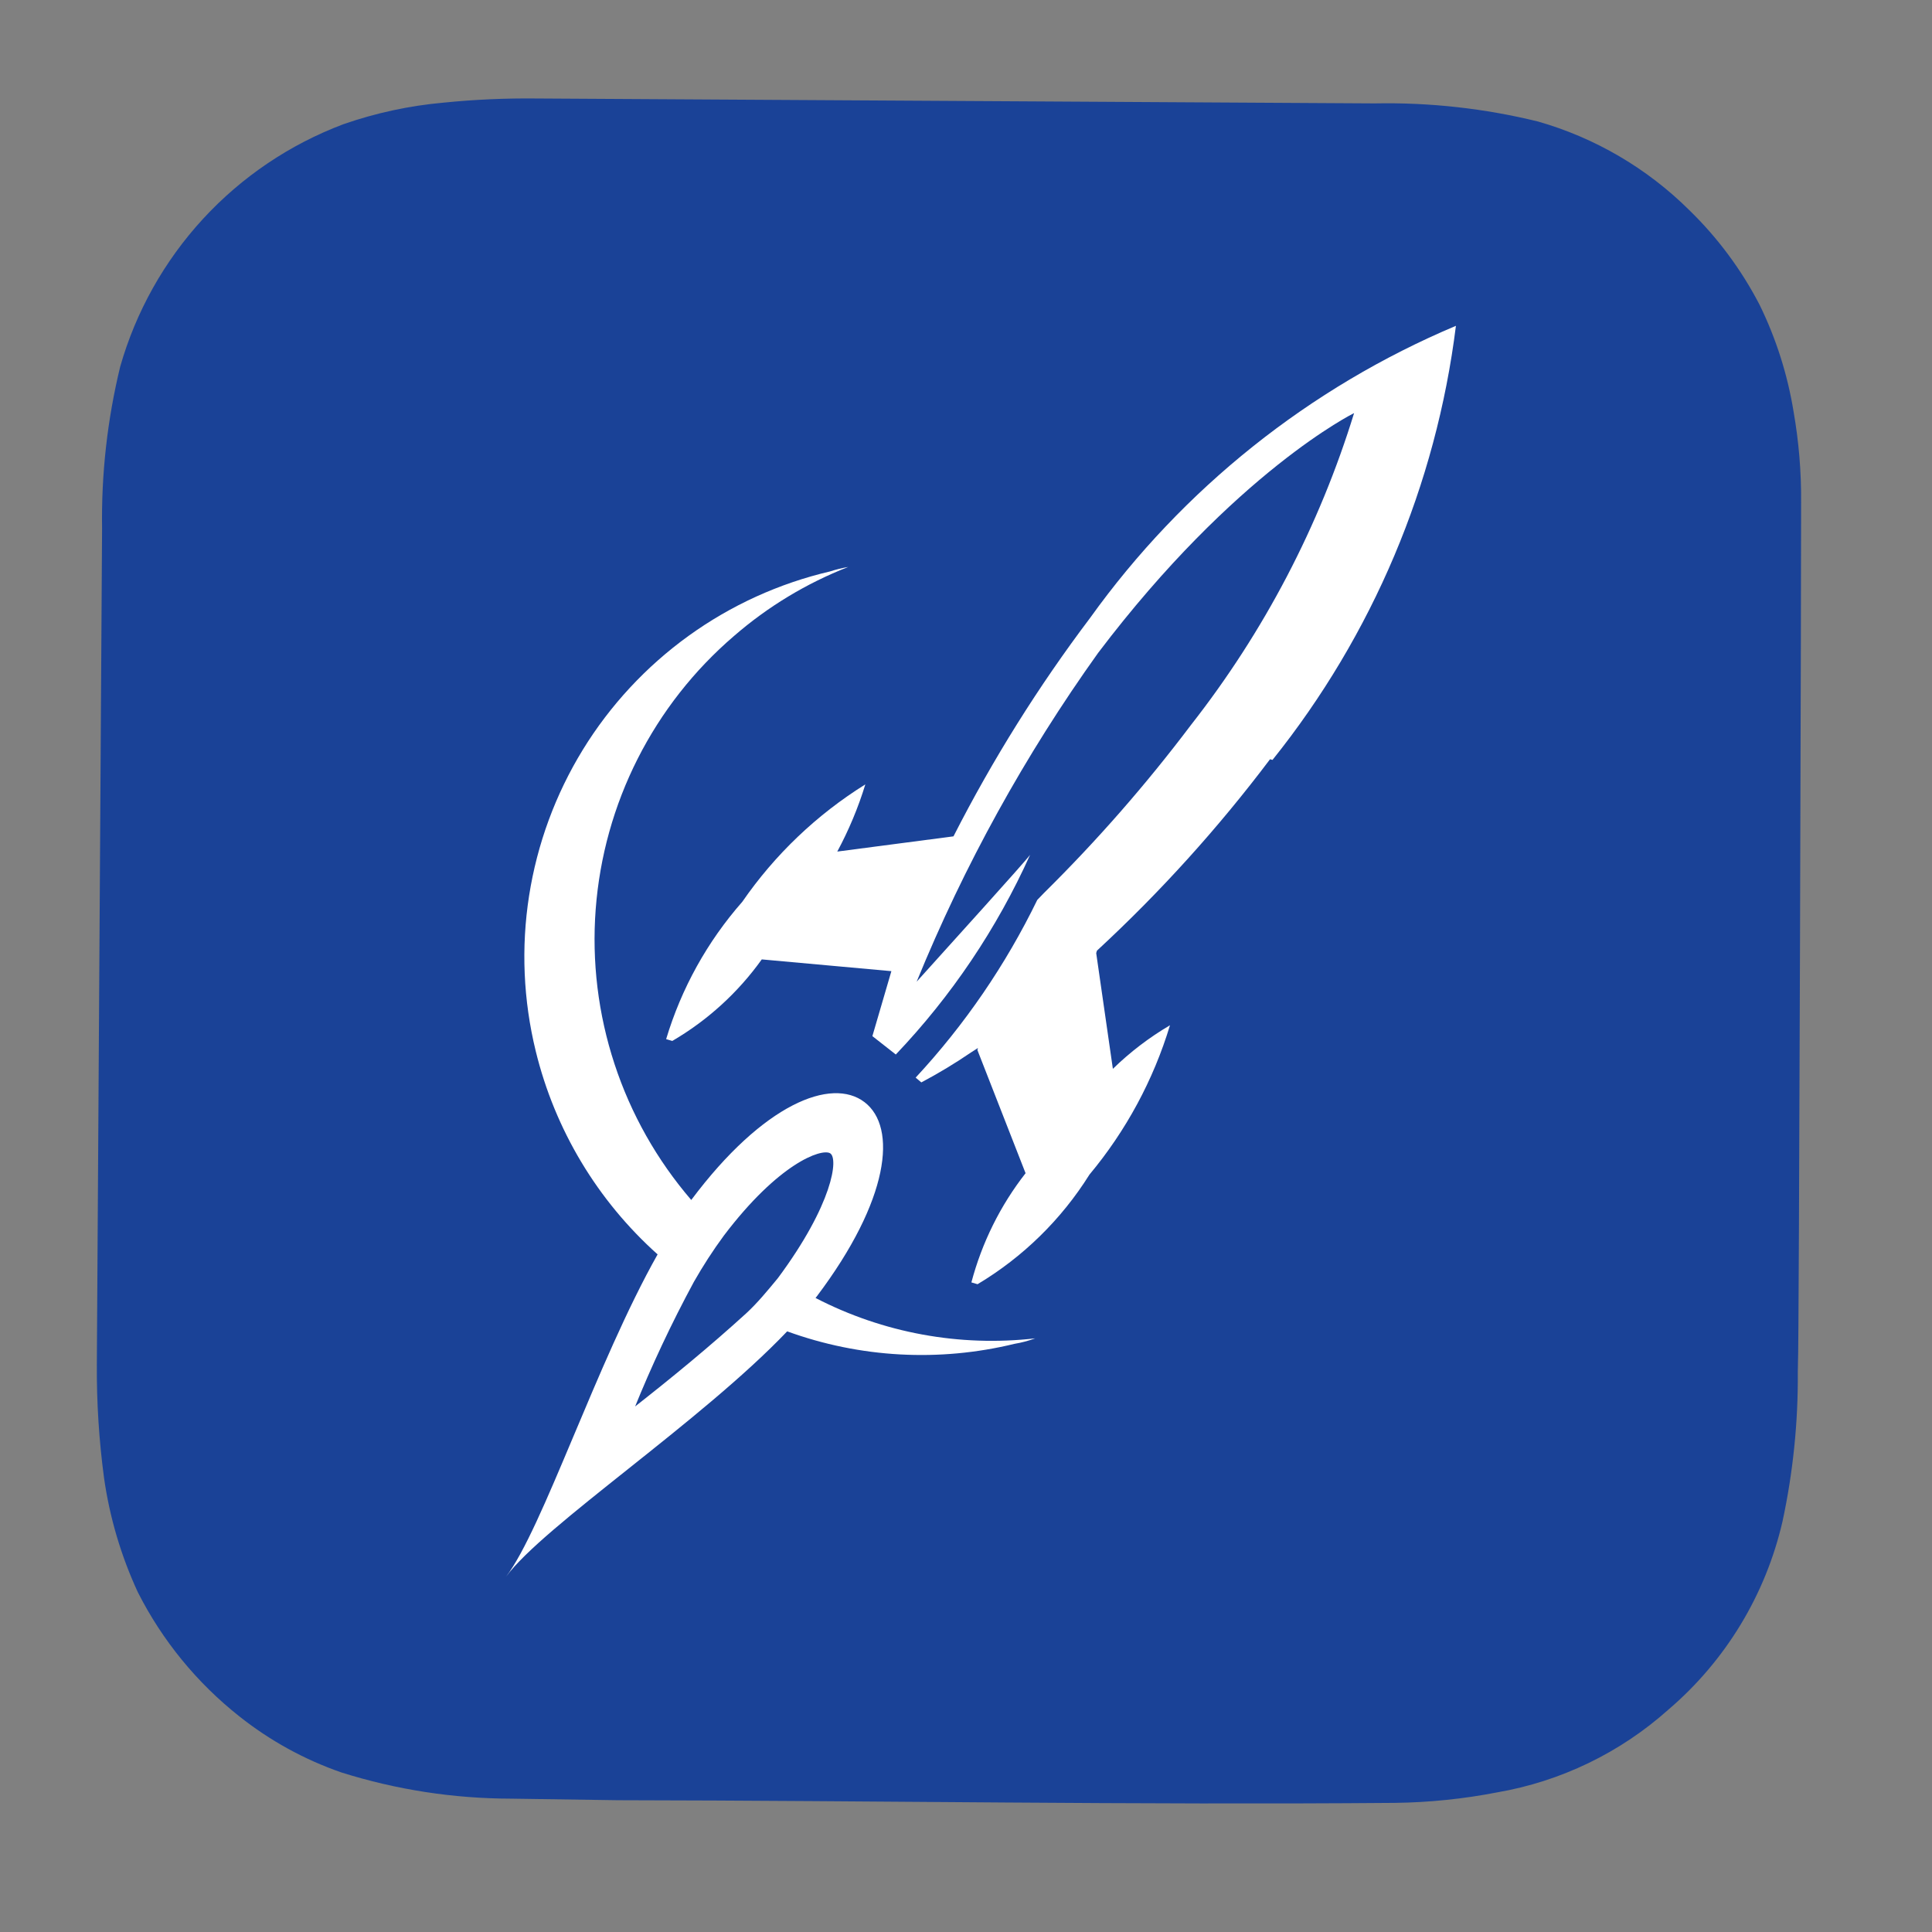 <?xml version="1.0" encoding="UTF-8"?> <svg xmlns="http://www.w3.org/2000/svg" width="48" height="48" viewBox="0 0 48 48" fill="none"><rect x="0" y="0" width="48" height="48" fill="#808080" stroke="none"/> <g clip-path="url(#clip0_152_369)"> <path d="M2.406 33.895C2.4 34.837 2.459 35.778 2.584 36.712C2.723 37.697 3.007 38.656 3.425 39.559C4.032 40.758 4.893 41.81 5.948 42.644C6.708 43.247 7.565 43.718 8.482 44.036C9.846 44.466 11.268 44.685 12.698 44.687L15.353 44.726C21.784 44.736 28.219 44.846 34.658 44.792C35.509 44.781 36.357 44.694 37.192 44.532C38.777 44.259 40.253 43.546 41.452 42.474C42.874 41.259 43.868 39.618 44.287 37.795C44.548 36.579 44.675 35.338 44.666 34.094L44.67 33.853C44.697 33.762 44.754 12.757 44.748 12.48C44.754 11.723 44.691 10.967 44.56 10.221C44.41 9.302 44.126 8.409 43.716 7.572C43.264 6.7 42.675 5.906 41.97 5.221C40.922 4.181 39.628 3.423 38.208 3.018C36.882 2.693 35.518 2.542 34.153 2.569L13.343 2.447C12.568 2.438 11.793 2.472 11.022 2.55C10.172 2.626 9.335 2.806 8.529 3.087C7.199 3.588 6.005 4.394 5.042 5.44C4.08 6.486 3.376 7.743 2.986 9.11C2.667 10.426 2.515 11.777 2.536 13.132" fill="#1A4297"></path> <path d="M15.75 35.015C16.187 33.932 16.684 32.875 17.239 31.848C17.465 31.451 17.713 31.067 17.983 30.7C19.349 28.896 20.403 28.532 20.621 28.651C20.84 28.77 20.691 29.917 19.327 31.754C19.071 32.065 18.815 32.375 18.543 32.626C17.627 33.46 16.698 34.223 15.726 34.985M20.297 32.203C22.099 29.811 22.297 28.007 21.478 27.382C20.658 26.756 18.966 27.418 17.174 29.813C16.323 28.823 15.675 27.676 15.268 26.436C14.86 25.196 14.701 23.888 14.8 22.587C14.899 21.285 15.253 20.016 15.842 18.852C16.432 17.687 17.245 16.651 18.236 15.801C19.077 15.071 20.037 14.491 21.074 14.086C20.921 14.112 20.77 14.149 20.623 14.197C19.357 14.493 18.162 15.037 17.107 15.798C16.053 16.559 15.159 17.521 14.479 18.629C13.799 19.738 13.346 20.97 13.145 22.255C12.944 23.539 13.001 24.851 13.31 26.114C13.786 28.065 14.841 29.826 16.338 31.165C14.827 33.841 13.481 37.986 12.571 39.174C13.505 37.905 17.424 35.317 19.557 33.077C21.368 33.736 23.334 33.843 25.206 33.387C25.381 33.358 25.553 33.312 25.72 33.251C23.841 33.466 21.941 33.117 20.262 32.248" fill="white"></path> <path d="M31.615 18.88C34.103 15.776 35.68 12.043 36.172 8.095C32.532 9.629 29.386 12.14 27.085 15.35C25.796 17.057 24.66 18.874 23.689 20.779L20.802 21.157C21.088 20.625 21.322 20.066 21.499 19.488C20.291 20.241 19.251 21.233 18.442 22.405C17.573 23.393 16.928 24.557 16.55 25.817L16.703 25.862C17.578 25.351 18.336 24.661 18.926 23.836L22.146 24.128C21.985 24.676 21.828 25.214 21.674 25.742L22.256 26.199C23.64 24.745 24.768 23.068 25.593 21.237C25.446 21.437 23.543 23.535 22.774 24.39C23.954 21.501 25.466 18.761 27.281 16.223C30.695 11.714 33.642 10.263 33.642 10.263C32.777 13.072 31.403 15.699 29.589 18.012C28.477 19.487 27.259 20.88 25.945 22.178L25.771 22.358C24.987 23.971 23.969 25.459 22.749 26.773L22.89 26.892C23.314 26.668 23.725 26.42 24.121 26.15L24.297 26.037L24.283 26.087L25.48 29.148C24.852 29.952 24.395 30.875 24.134 31.861L24.287 31.906C25.416 31.231 26.369 30.298 27.067 29.183C27.976 28.093 28.657 26.831 29.068 25.472C28.553 25.775 28.077 26.138 27.649 26.555L27.235 23.68L27.253 23.619C28.826 22.165 30.265 20.573 31.554 18.863" fill="white"></path> </g> <defs> <clipPath id="clip0_152_369"> <rect width="48" height="48" fill="white"></rect> </clipPath> </defs> </svg> 